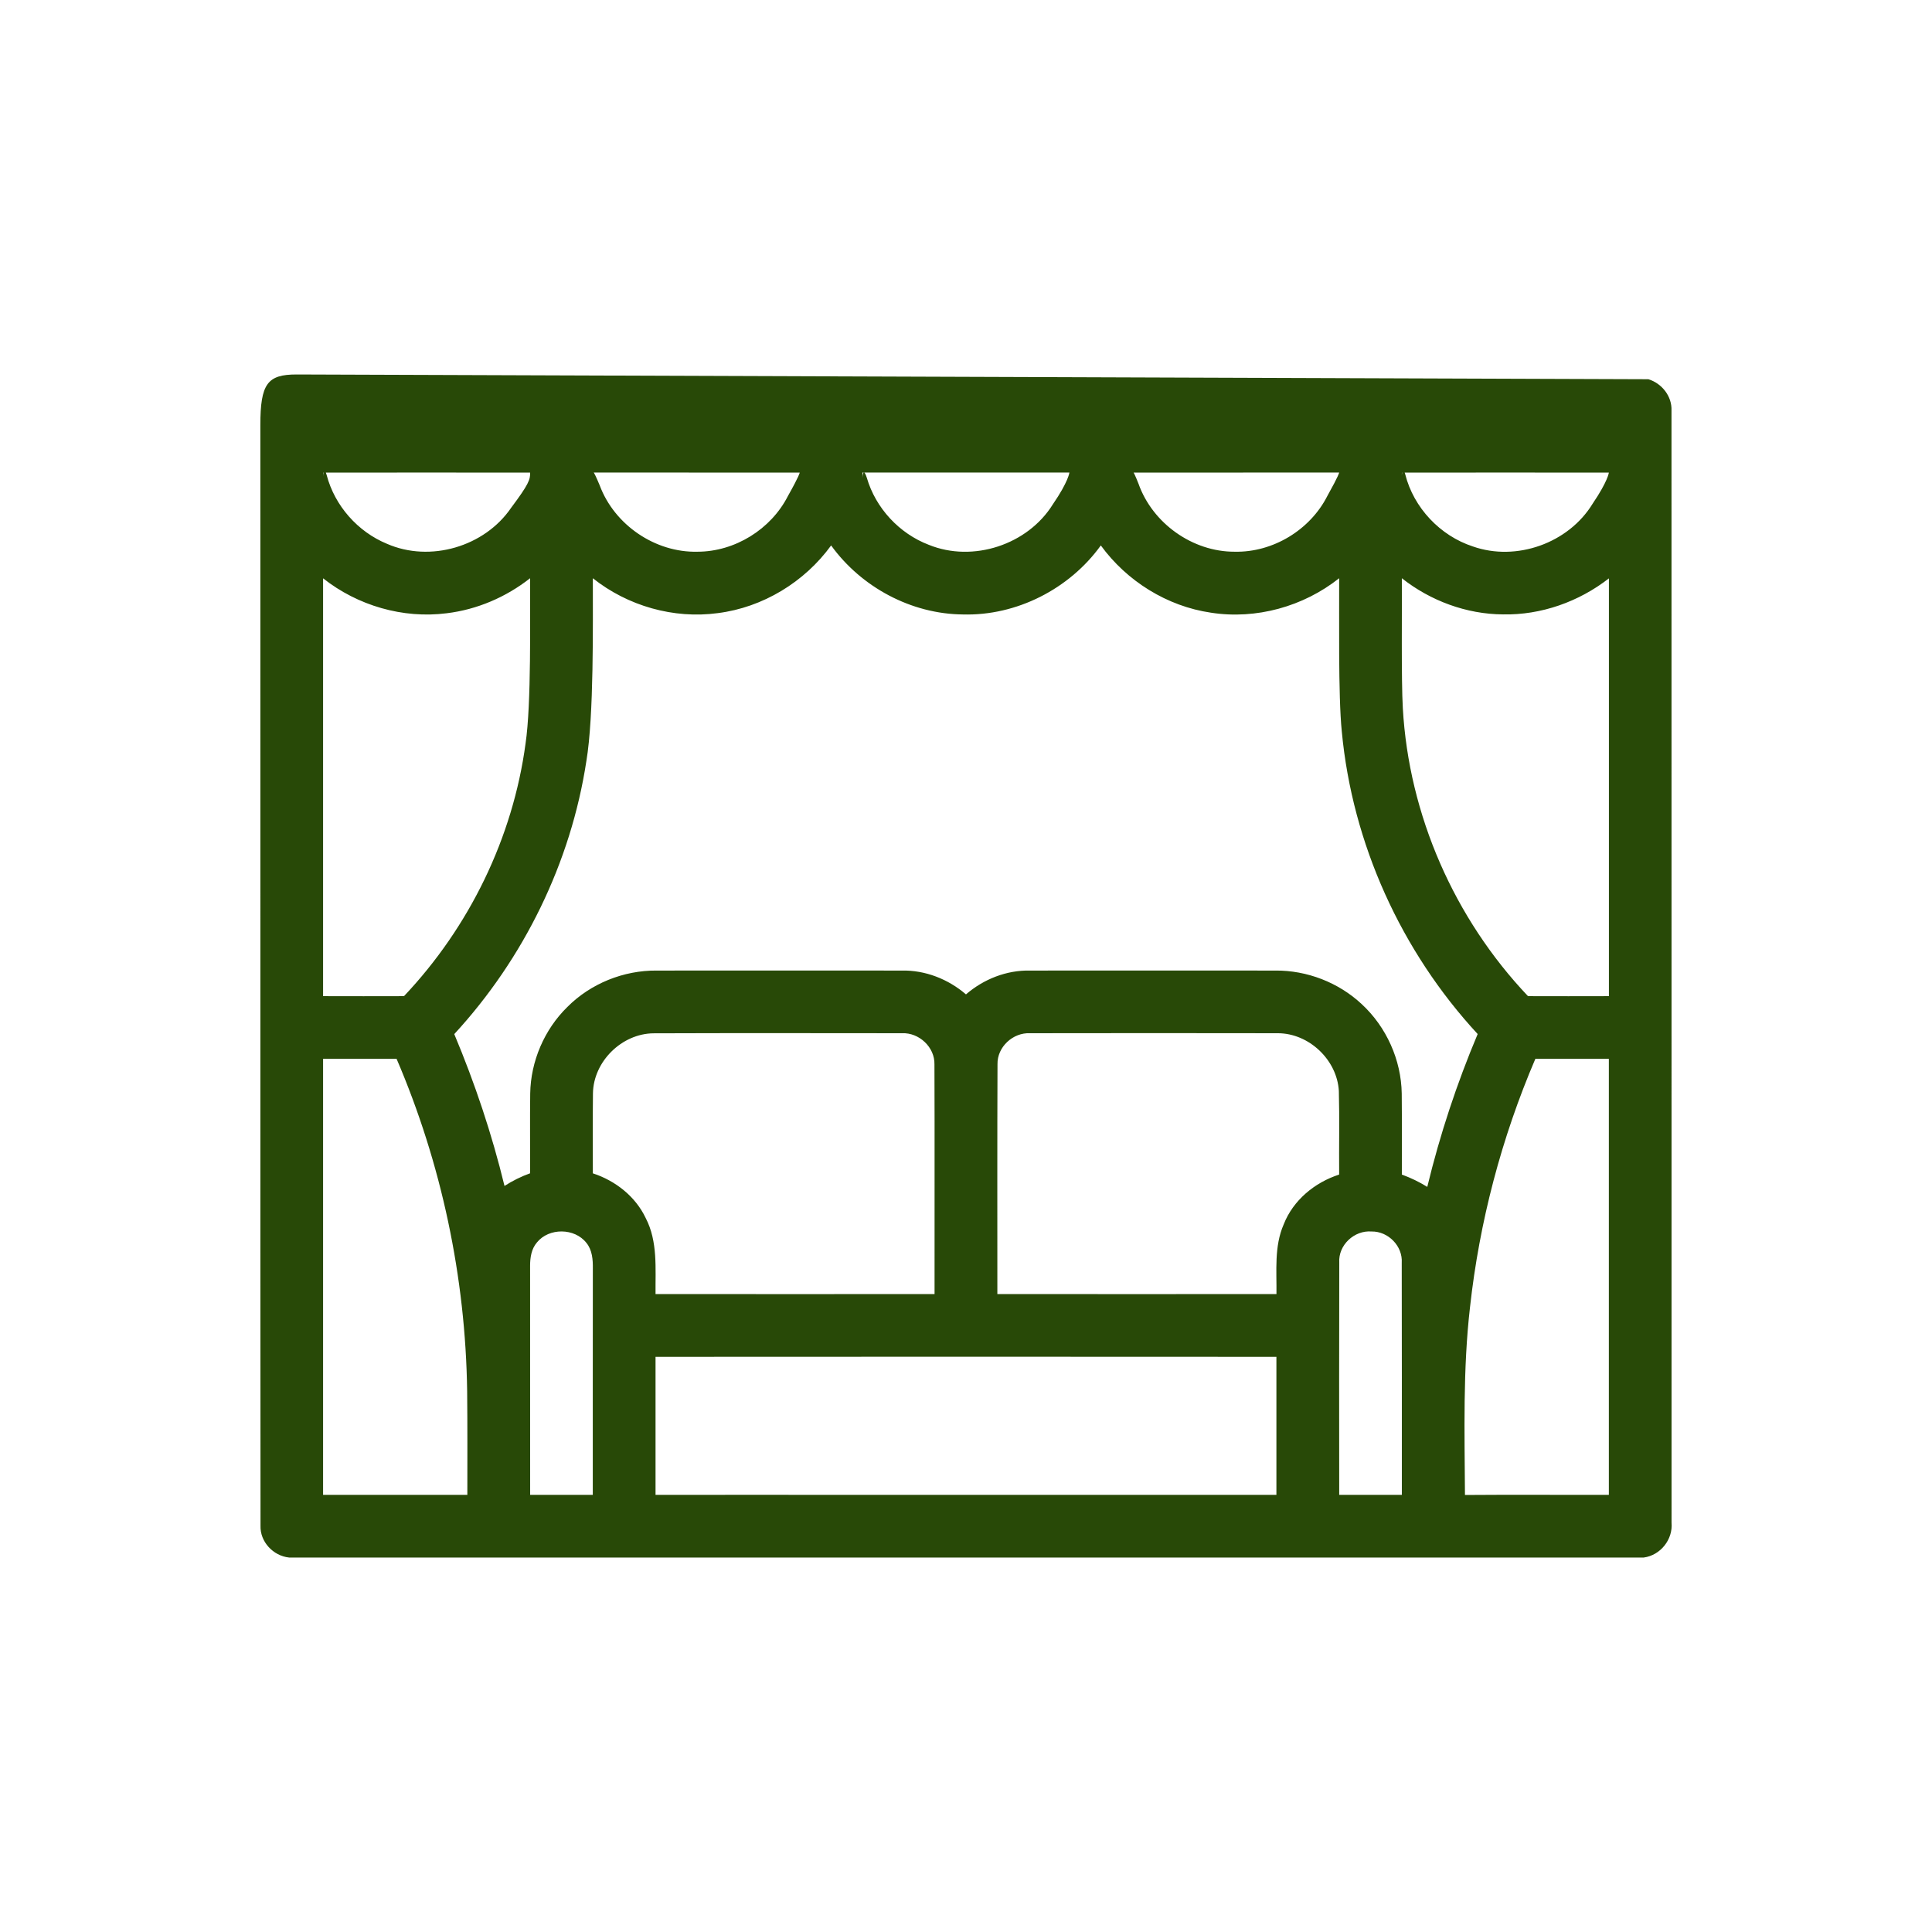 <svg width="69" height="69" viewBox="0 0 69 69" fill="none" xmlns="http://www.w3.org/2000/svg">
<path d="M58.871 13.544C59.353 13.691 59.719 14.155 59.696 14.666C59.7 27.905 59.696 41.144 59.698 54.382C59.752 54.98 59.305 55.545 58.707 55.626H27.06C26.502 55.554 26.035 55.048 26.063 54.476C26.065 53.867 26.624 53.348 27.23 53.387C29.223 53.385 43.594 53.389 45.586 53.387C45.588 51.742 45.586 50.099 45.586 48.458C38.193 48.453 30.802 48.453 23.412 48.458C23.41 50.099 23.41 51.742 23.412 53.387C25.439 53.392 27.468 53.378 29.495 53.392C30.115 53.378 30.647 53.968 30.586 54.581C30.564 55.109 30.126 55.539 29.615 55.626H10.323C9.758 55.567 9.283 55.063 9.304 54.487C9.293 41.39 9.304 28.289 9.298 15.19C9.298 13.699 9.553 13.374 10.592 13.374M11.539 16.879C11.541 17.457 11.506 16.405 11.668 16.97C11.954 18.061 12.776 18.991 13.819 19.421C15.362 20.097 17.308 19.525 18.255 18.135C18.877 17.304 18.943 17.125 18.932 16.879C16.466 16.876 14.002 16.876 11.539 16.879ZM21.173 16.876C21.173 16.876 21.142 16.671 21.419 17.337C21.945 18.747 23.401 19.741 24.909 19.704C26.242 19.704 27.532 18.906 28.138 17.719C28.564 16.962 28.561 16.879 28.561 16.879C26.1 16.876 23.636 16.876 21.173 16.876ZM30.802 16.876C30.802 17.492 30.767 16.473 30.959 17.066C31.274 18.148 32.118 19.056 33.172 19.458C34.75 20.099 36.705 19.456 37.602 18.011C38.16 17.199 38.193 16.876 38.193 16.876C35.732 16.876 33.266 16.876 30.802 16.876ZM40.438 16.879C40.438 16.879 40.406 16.623 40.661 17.276C41.161 18.69 42.592 19.709 44.093 19.704C45.462 19.735 46.793 18.925 47.408 17.708C47.829 16.955 47.827 16.876 47.827 16.876C45.364 16.876 42.9 16.876 40.438 16.879ZM50.066 16.879C50.068 17.45 50.033 16.387 50.188 16.944C50.489 18.133 51.432 19.133 52.599 19.515C54.155 20.064 56.021 19.399 56.881 17.987C57.428 17.18 57.459 16.879 57.459 16.879C54.995 16.876 52.532 16.876 50.066 16.879ZM25.637 21.897C24.06 22.111 22.417 21.642 21.173 20.651C21.171 22.284 21.214 25.568 20.942 27.18C20.389 30.807 18.707 34.237 16.224 36.932C16.961 38.689 17.568 40.502 18.018 42.355C18.303 42.171 18.611 42.019 18.932 41.903C18.936 40.954 18.923 40.002 18.936 39.055C18.954 37.901 19.442 36.766 20.263 35.963C21.096 35.125 22.275 34.652 23.455 34.663C26.373 34.66 29.288 34.663 32.205 34.663C33.043 34.645 33.866 34.968 34.499 35.514C35.13 34.968 35.95 34.645 36.788 34.663C39.708 34.663 42.627 34.66 45.545 34.663C46.677 34.652 47.805 35.088 48.632 35.861C49.514 36.675 50.044 37.855 50.062 39.057C50.072 40.022 50.064 40.984 50.066 41.949C50.382 42.064 50.686 42.21 50.974 42.389C51.425 40.524 52.028 38.699 52.774 36.93C50.042 33.977 48.296 30.128 47.921 26.122C47.79 24.852 47.834 21.928 47.827 20.651C46.553 21.664 44.859 22.133 43.251 21.882C41.684 21.655 40.244 20.756 39.315 19.48C38.197 21.031 36.31 21.998 34.392 21.945C32.544 21.93 30.759 20.97 29.683 19.48C28.734 20.787 27.246 21.694 25.637 21.897ZM18.932 20.651C18.074 21.326 17.038 21.771 15.953 21.902C14.391 22.102 12.772 21.629 11.539 20.654C11.539 25.081 11.539 31.152 11.539 35.577C12.503 35.579 13.466 35.581 14.428 35.577C16.761 33.111 18.319 29.919 18.77 26.552C18.98 25.144 18.925 22.072 18.932 20.651ZM50.066 20.651C50.075 21.649 50.042 24.296 50.101 25.293C50.315 29.107 51.943 32.808 54.572 35.577C55.536 35.581 56.497 35.579 57.461 35.577C57.461 31.152 57.459 25.083 57.461 20.656C56.39 21.491 55.039 21.971 53.677 21.943C52.375 21.934 51.089 21.459 50.066 20.651ZM21.177 39.051C21.166 40.002 21.173 40.954 21.173 41.905C21.978 42.167 22.696 42.73 23.062 43.504C23.497 44.34 23.403 45.307 23.412 46.217C26.733 46.217 30.056 46.221 33.377 46.217C33.373 43.483 33.384 40.748 33.373 38.012C33.388 37.399 32.823 36.873 32.216 36.901C29.257 36.899 26.299 36.893 23.34 36.904C22.205 36.914 21.192 37.914 21.177 39.051ZM35.625 38.006C35.614 40.744 35.62 43.483 35.62 46.217C38.942 46.217 42.265 46.221 45.588 46.217C45.599 45.385 45.503 44.513 45.846 43.729C46.184 42.863 46.956 42.23 47.827 41.949C47.818 40.954 47.842 39.956 47.816 38.961C47.751 37.849 46.747 36.901 45.636 36.901C42.686 36.895 39.736 36.897 36.786 36.901C36.177 36.871 35.612 37.392 35.625 38.006ZM11.539 37.816C11.539 43.007 11.539 48.198 11.539 53.387C13.256 53.389 14.973 53.387 16.691 53.387C16.691 52.152 16.697 50.919 16.684 49.686C16.628 45.617 15.768 41.558 14.164 37.816C13.289 37.816 12.414 37.813 11.539 37.816ZM54.834 37.816C53.627 40.635 52.837 43.633 52.501 46.679C52.244 48.907 52.307 51.153 52.32 53.392C54.033 53.378 55.744 53.392 57.459 53.387C57.461 48.198 57.461 43.007 57.459 37.816C56.584 37.813 55.707 37.816 54.834 37.816ZM19.178 44.371C18.978 44.602 18.932 44.912 18.932 45.206C18.934 47.934 18.932 50.66 18.934 53.387C19.68 53.387 20.424 53.387 21.171 53.387C21.173 50.694 21.169 48.002 21.173 45.309C21.177 44.99 21.153 44.646 20.944 44.39C20.525 43.851 19.606 43.843 19.178 44.371ZM47.831 45.093C47.823 47.855 47.827 50.623 47.829 53.387C48.573 53.387 49.32 53.387 50.066 53.387C50.064 50.625 50.07 47.864 50.062 45.102C50.103 44.504 49.579 43.971 48.984 43.982C48.368 43.932 47.79 44.467 47.831 45.093Z" fill="#284907"/>
</svg>
